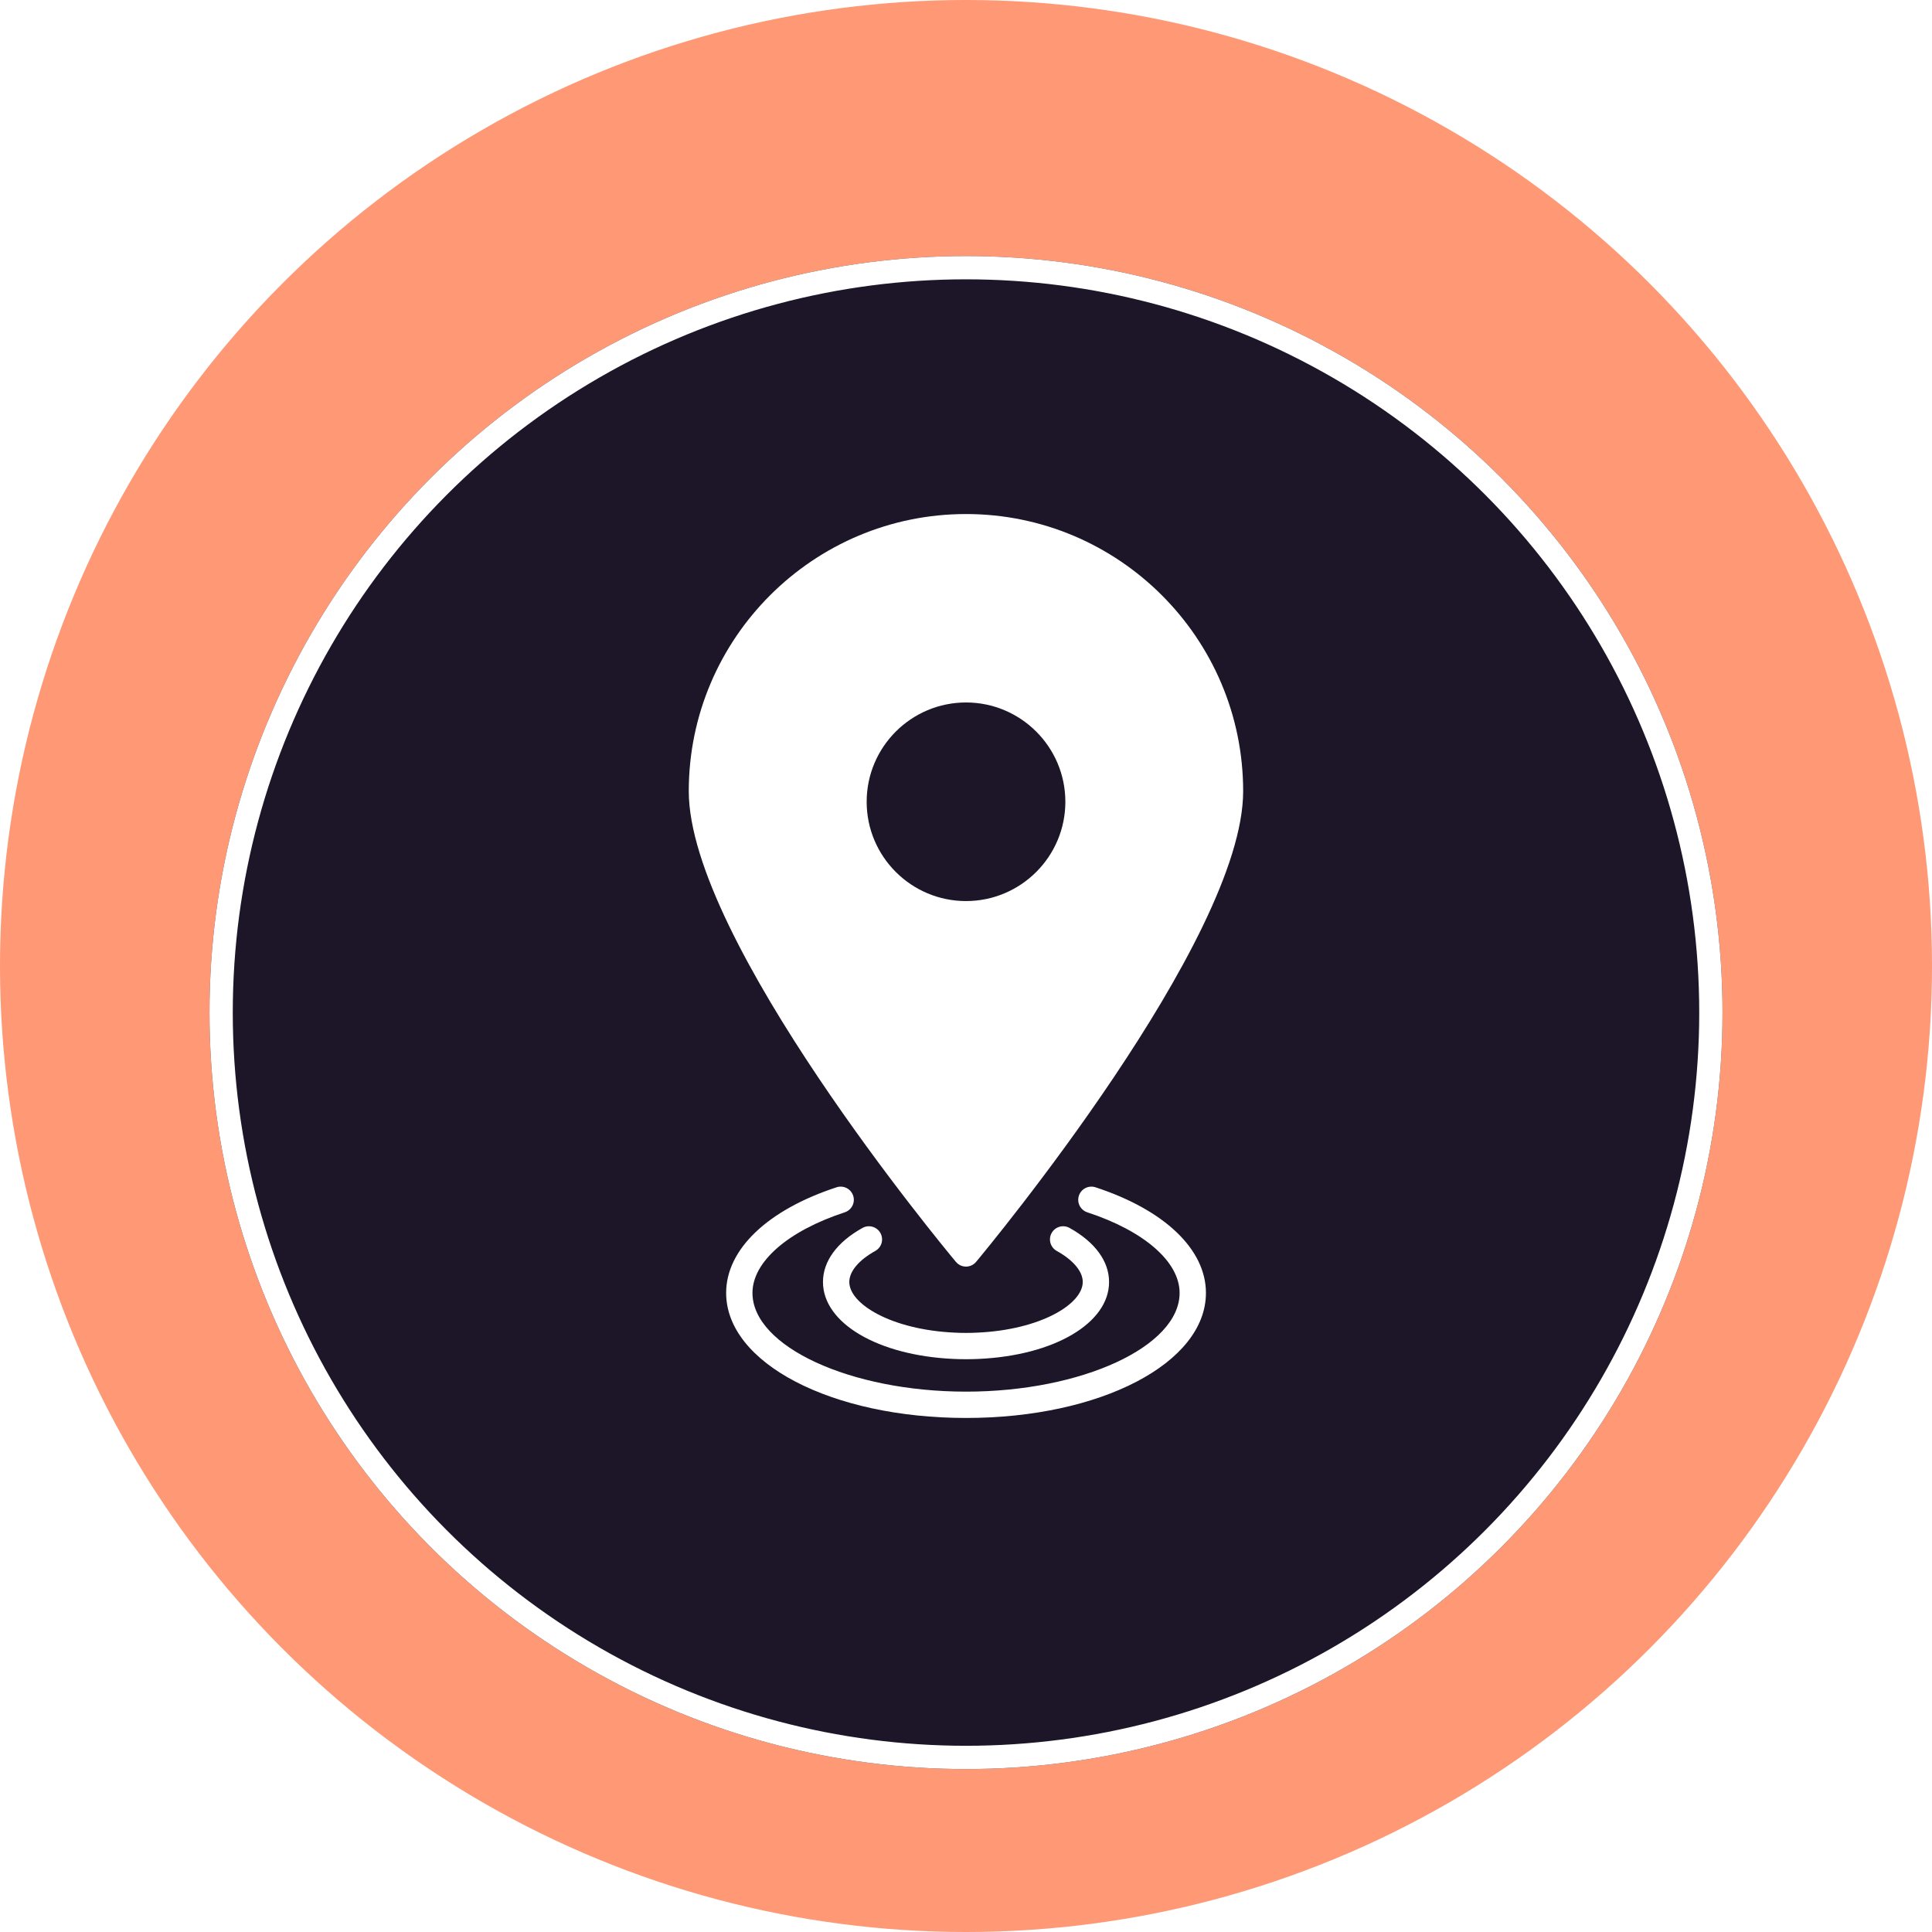 <svg width="166" height="166" viewBox="0 0 166 166" fill="none" xmlns="http://www.w3.org/2000/svg">
<circle cx="83" cy="83" r="83" transform="matrix(1 0 0 -1 0 166)" fill="#FF9874"/>
<g filter="url(#filter0_d_455_1197)">
<circle cx="83" cy="83" r="65" fill="#1D1528"/>
<circle cx="83" cy="83" r="64" stroke="white" stroke-width="2"/>
</g>
<path d="M83.009 121.833C71.448 121.833 62.391 117.115 62.391 111.09C62.391 107.353 65.938 103.96 71.879 102.013C72.02 101.967 72.169 101.949 72.317 101.96C72.466 101.971 72.61 102.012 72.743 102.079C72.875 102.146 72.993 102.239 73.09 102.351C73.187 102.464 73.26 102.595 73.306 102.736C73.4 103.022 73.376 103.332 73.24 103.6C73.105 103.867 72.868 104.07 72.583 104.164C67.692 105.766 64.653 108.42 64.653 111.09C64.653 115.688 73.059 119.571 83.009 119.571C92.953 119.571 101.353 115.688 101.353 111.09C101.353 108.42 98.314 105.766 93.422 104.164C93.137 104.07 92.901 103.867 92.765 103.6C92.63 103.332 92.606 103.022 92.699 102.736C92.746 102.595 92.819 102.464 92.916 102.352C93.012 102.239 93.13 102.146 93.263 102.079C93.396 102.012 93.54 101.971 93.688 101.96C93.836 101.949 93.985 101.967 94.127 102.013C100.069 103.96 103.616 107.353 103.616 111.09C103.615 117.114 94.564 121.833 83.009 121.833Z" fill="white"/>
<path d="M83.008 116.785C82.634 116.785 82.266 116.779 81.904 116.76C75.421 116.461 70.711 113.68 70.711 110.148C70.711 108.37 71.918 106.72 74.109 105.504C74.371 105.358 74.68 105.323 74.969 105.405C75.257 105.488 75.501 105.681 75.647 105.943C75.793 106.206 75.828 106.515 75.746 106.804C75.663 107.092 75.469 107.336 75.207 107.482C73.787 108.27 72.973 109.242 72.973 110.148C72.973 112.049 76.606 114.251 82.014 114.501C82.668 114.534 83.329 114.535 83.983 114.501C89.398 114.256 93.031 112.053 93.031 110.148C93.031 109.242 92.216 108.27 90.797 107.482C90.534 107.336 90.341 107.092 90.258 106.804C90.176 106.515 90.211 106.206 90.357 105.943C90.503 105.681 90.747 105.488 91.035 105.405C91.323 105.323 91.633 105.358 91.895 105.504C94.086 106.72 95.293 108.37 95.293 110.148C95.293 113.686 90.582 116.466 84.093 116.76C83.738 116.779 83.376 116.785 83.008 116.785Z" fill="white"/>
<path d="M83.001 44.167C69.865 44.167 59.18 54.852 59.18 67.98C59.18 80.769 81.191 107.297 82.133 108.421C82.239 108.549 82.371 108.651 82.521 108.722C82.671 108.792 82.835 108.828 83.001 108.828C83.332 108.828 83.657 108.677 83.868 108.421C84.803 107.297 106.814 80.769 106.814 67.98C106.814 54.852 96.137 44.167 83.001 44.167ZM83.001 60.357C87.706 60.357 91.537 64.18 91.537 68.892C91.537 73.598 87.706 77.421 83.001 77.421C78.295 77.421 74.465 73.598 74.465 68.892C74.465 64.18 78.295 60.357 83.001 60.357Z" fill="white"/>
<defs>
<filter id="filter0_d_455_1197" x="14" y="18" width="138" height="138" filterUnits="userSpaceOnUse" color-interpolation-filters="sRGB">
<feFlood flood-opacity="0" result="BackgroundImageFix"/>
<feColorMatrix in="SourceAlpha" type="matrix" values="0 0 0 0 0 0 0 0 0 0 0 0 0 0 0 0 0 0 127 0" result="hardAlpha"/>
<feOffset dy="4"/>
<feGaussianBlur stdDeviation="2"/>
<feComposite in2="hardAlpha" operator="out"/>
<feColorMatrix type="matrix" values="0 0 0 0 0 0 0 0 0 0 0 0 0 0 0 0 0 0 0.2 0"/>
<feBlend mode="normal" in2="BackgroundImageFix" result="effect1_dropShadow_455_1197"/>
<feBlend mode="normal" in="SourceGraphic" in2="effect1_dropShadow_455_1197" result="shape"/>
</filter>
</defs>
</svg>
